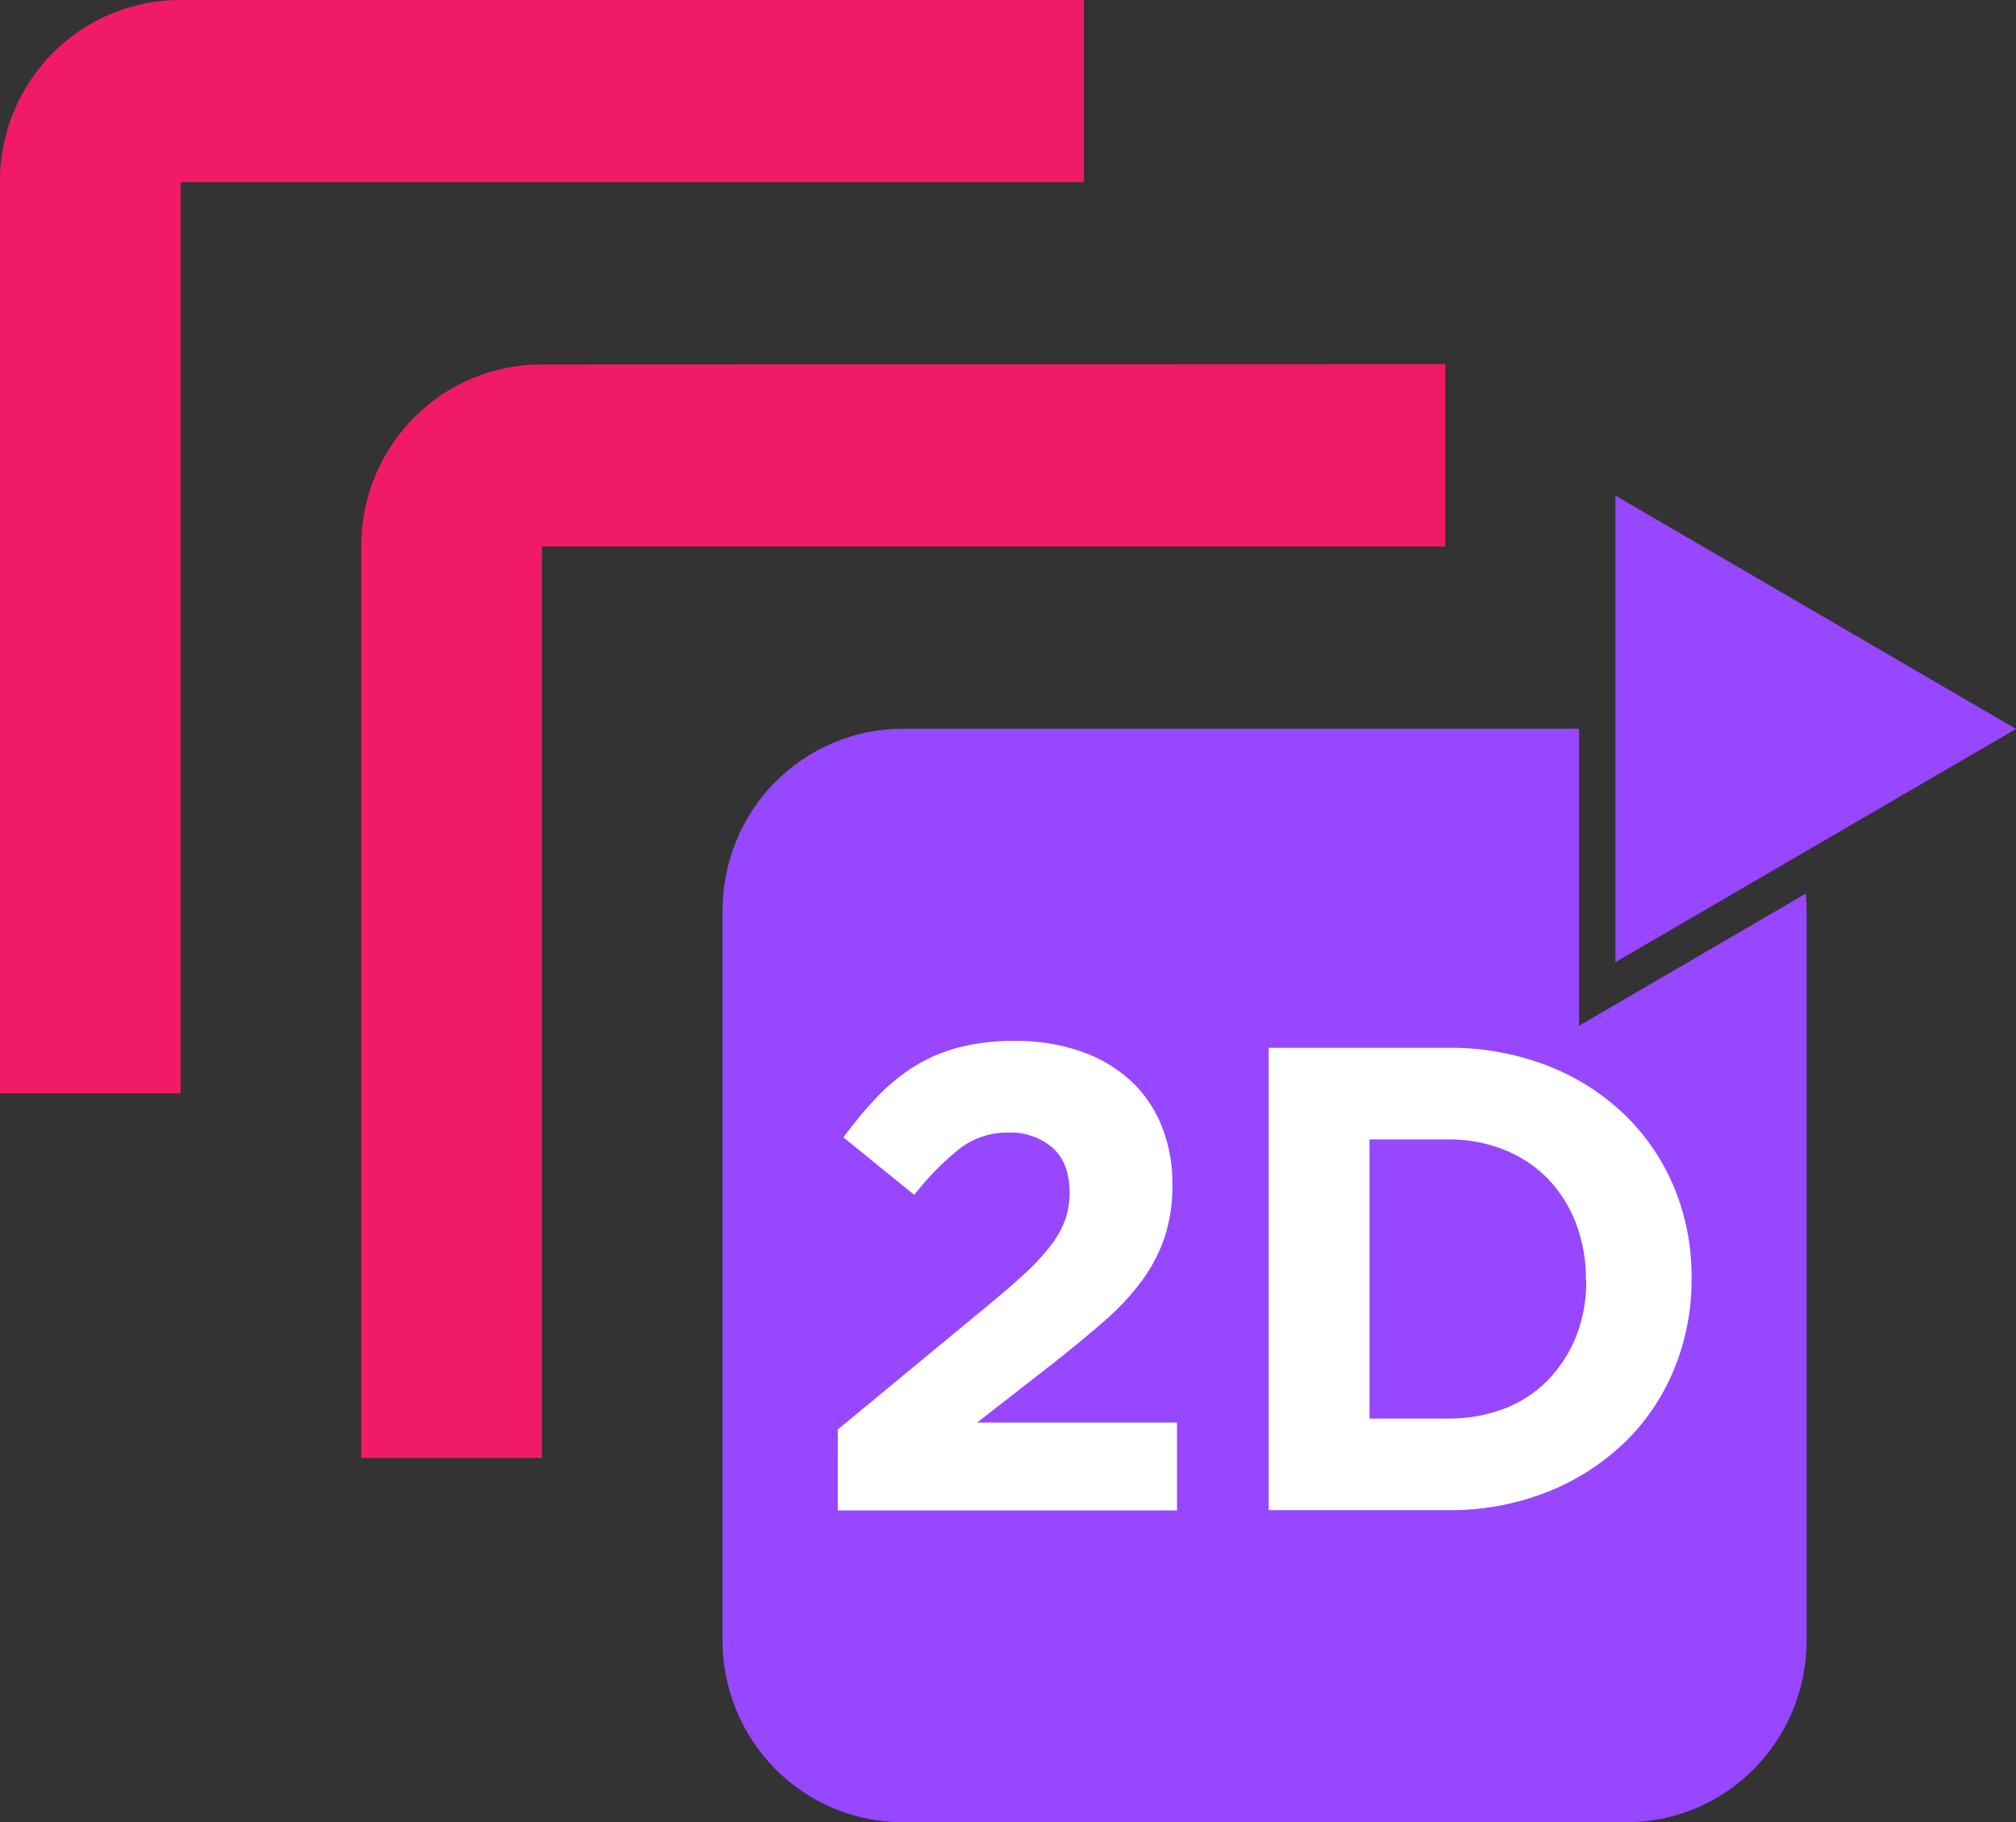 <svg xmlns="http://www.w3.org/2000/svg" width="73" height="66" viewBox="0 0 73 66" fill="none"><rect x="0" y="0" width="73" height="66" fill="#333333" stroke="none"/><g clip-path="url(#clip0_278_751)"><path d="M57.178 37.15V26.395H32.708C31.848 26.392 30.995 26.56 30.2 26.891C29.404 27.222 28.682 27.708 28.073 28.322C27.465 28.936 26.983 29.665 26.655 30.467C26.327 31.27 26.16 32.13 26.163 32.998V59.397C26.16 60.265 26.327 61.125 26.655 61.927C26.983 62.73 27.465 63.459 28.073 64.073C28.682 64.686 29.404 65.173 30.2 65.504C30.995 65.834 31.848 66.003 32.708 66H58.873C59.734 66.003 60.586 65.835 61.382 65.504C62.177 65.173 62.9 64.687 63.508 64.073C64.117 63.459 64.599 62.73 64.927 61.928C65.254 61.125 65.421 60.265 65.418 59.397V32.998C65.418 32.785 65.408 32.574 65.387 32.367L57.178 37.15Z" fill="#9747FF"></path><path d="M6.541 -0C5.681 -0.004 4.828 0.165 4.032 0.495C3.237 0.826 2.514 1.312 1.905 1.926C1.297 2.54 0.815 3.269 0.487 4.072C0.16 4.875 -0.007 5.735 -0.004 6.603V39.601H6.541V6.599H39.249V-0.004L6.541 -0Z" fill="#F11A69"></path><path d="M19.624 13.2C18.764 13.197 17.911 13.365 17.115 13.696C16.32 14.026 15.597 14.513 14.988 15.127C14.38 15.74 13.898 16.47 13.57 17.273C13.242 18.075 13.076 18.936 13.079 19.804V52.808H19.624V19.791H52.332V13.188L19.624 13.2Z" fill="#F11A69"></path><path d="M34.78 41.578C34.156 42.074 33.594 42.645 33.107 43.279L30.541 41.196C30.921 40.67 31.337 40.171 31.786 39.702C32.19 39.28 32.645 38.911 33.14 38.605C33.638 38.301 34.178 38.074 34.742 37.93C35.393 37.769 36.063 37.692 36.734 37.701C37.544 37.688 38.35 37.814 39.118 38.072C39.784 38.296 40.398 38.654 40.922 39.125C41.421 39.58 41.811 40.145 42.062 40.775C42.331 41.452 42.464 42.176 42.454 42.905C42.464 43.542 42.371 44.177 42.18 44.785C41.993 45.346 41.721 45.876 41.374 46.353C40.976 46.894 40.518 47.388 40.01 47.827C39.455 48.313 38.814 48.844 38.087 49.417L35.382 51.524H42.62V54.708H30.336V51.776L35.858 47.212C36.379 46.782 36.822 46.397 37.188 46.054C37.512 45.754 37.81 45.426 38.077 45.074C38.287 44.797 38.455 44.49 38.576 44.164C38.681 43.852 38.733 43.525 38.73 43.196C38.73 42.479 38.525 41.938 38.116 41.572C37.666 41.191 37.09 40.994 36.502 41.021C35.884 41.013 35.279 41.208 34.78 41.578Z" fill="white"></path><path d="M60.606 49.624C60.191 50.627 59.573 51.531 58.792 52.28C57.981 53.047 57.03 53.649 55.992 54.052C54.852 54.493 53.64 54.713 52.419 54.698H45.941V37.95H52.425C53.645 37.936 54.856 38.151 55.998 38.584C57.037 38.98 57.988 39.578 58.798 40.344C59.577 41.091 60.194 41.991 60.612 42.989C61.045 44.031 61.263 45.151 61.252 46.281V46.33C61.258 47.461 61.039 48.581 60.606 49.624ZM57.426 46.322C57.432 45.626 57.308 44.935 57.059 44.285C56.828 43.688 56.48 43.143 56.037 42.682C55.589 42.227 55.051 41.872 54.458 41.64C53.806 41.385 53.112 41.259 52.413 41.269H49.59V51.38H52.425C53.123 51.389 53.816 51.267 54.47 51.021C55.064 50.796 55.603 50.444 56.049 49.989C56.489 49.534 56.836 48.998 57.072 48.408C57.323 47.761 57.447 47.069 57.438 46.374L57.426 46.322Z" fill="white"></path><path d="M73 26.401L58.495 17.951V34.849L73 26.401Z" fill="#9747FF"></path></g><defs><clipPath id="clip0_278_751"><rect width="73" height="66" fill="white"></rect></clipPath></defs></svg>